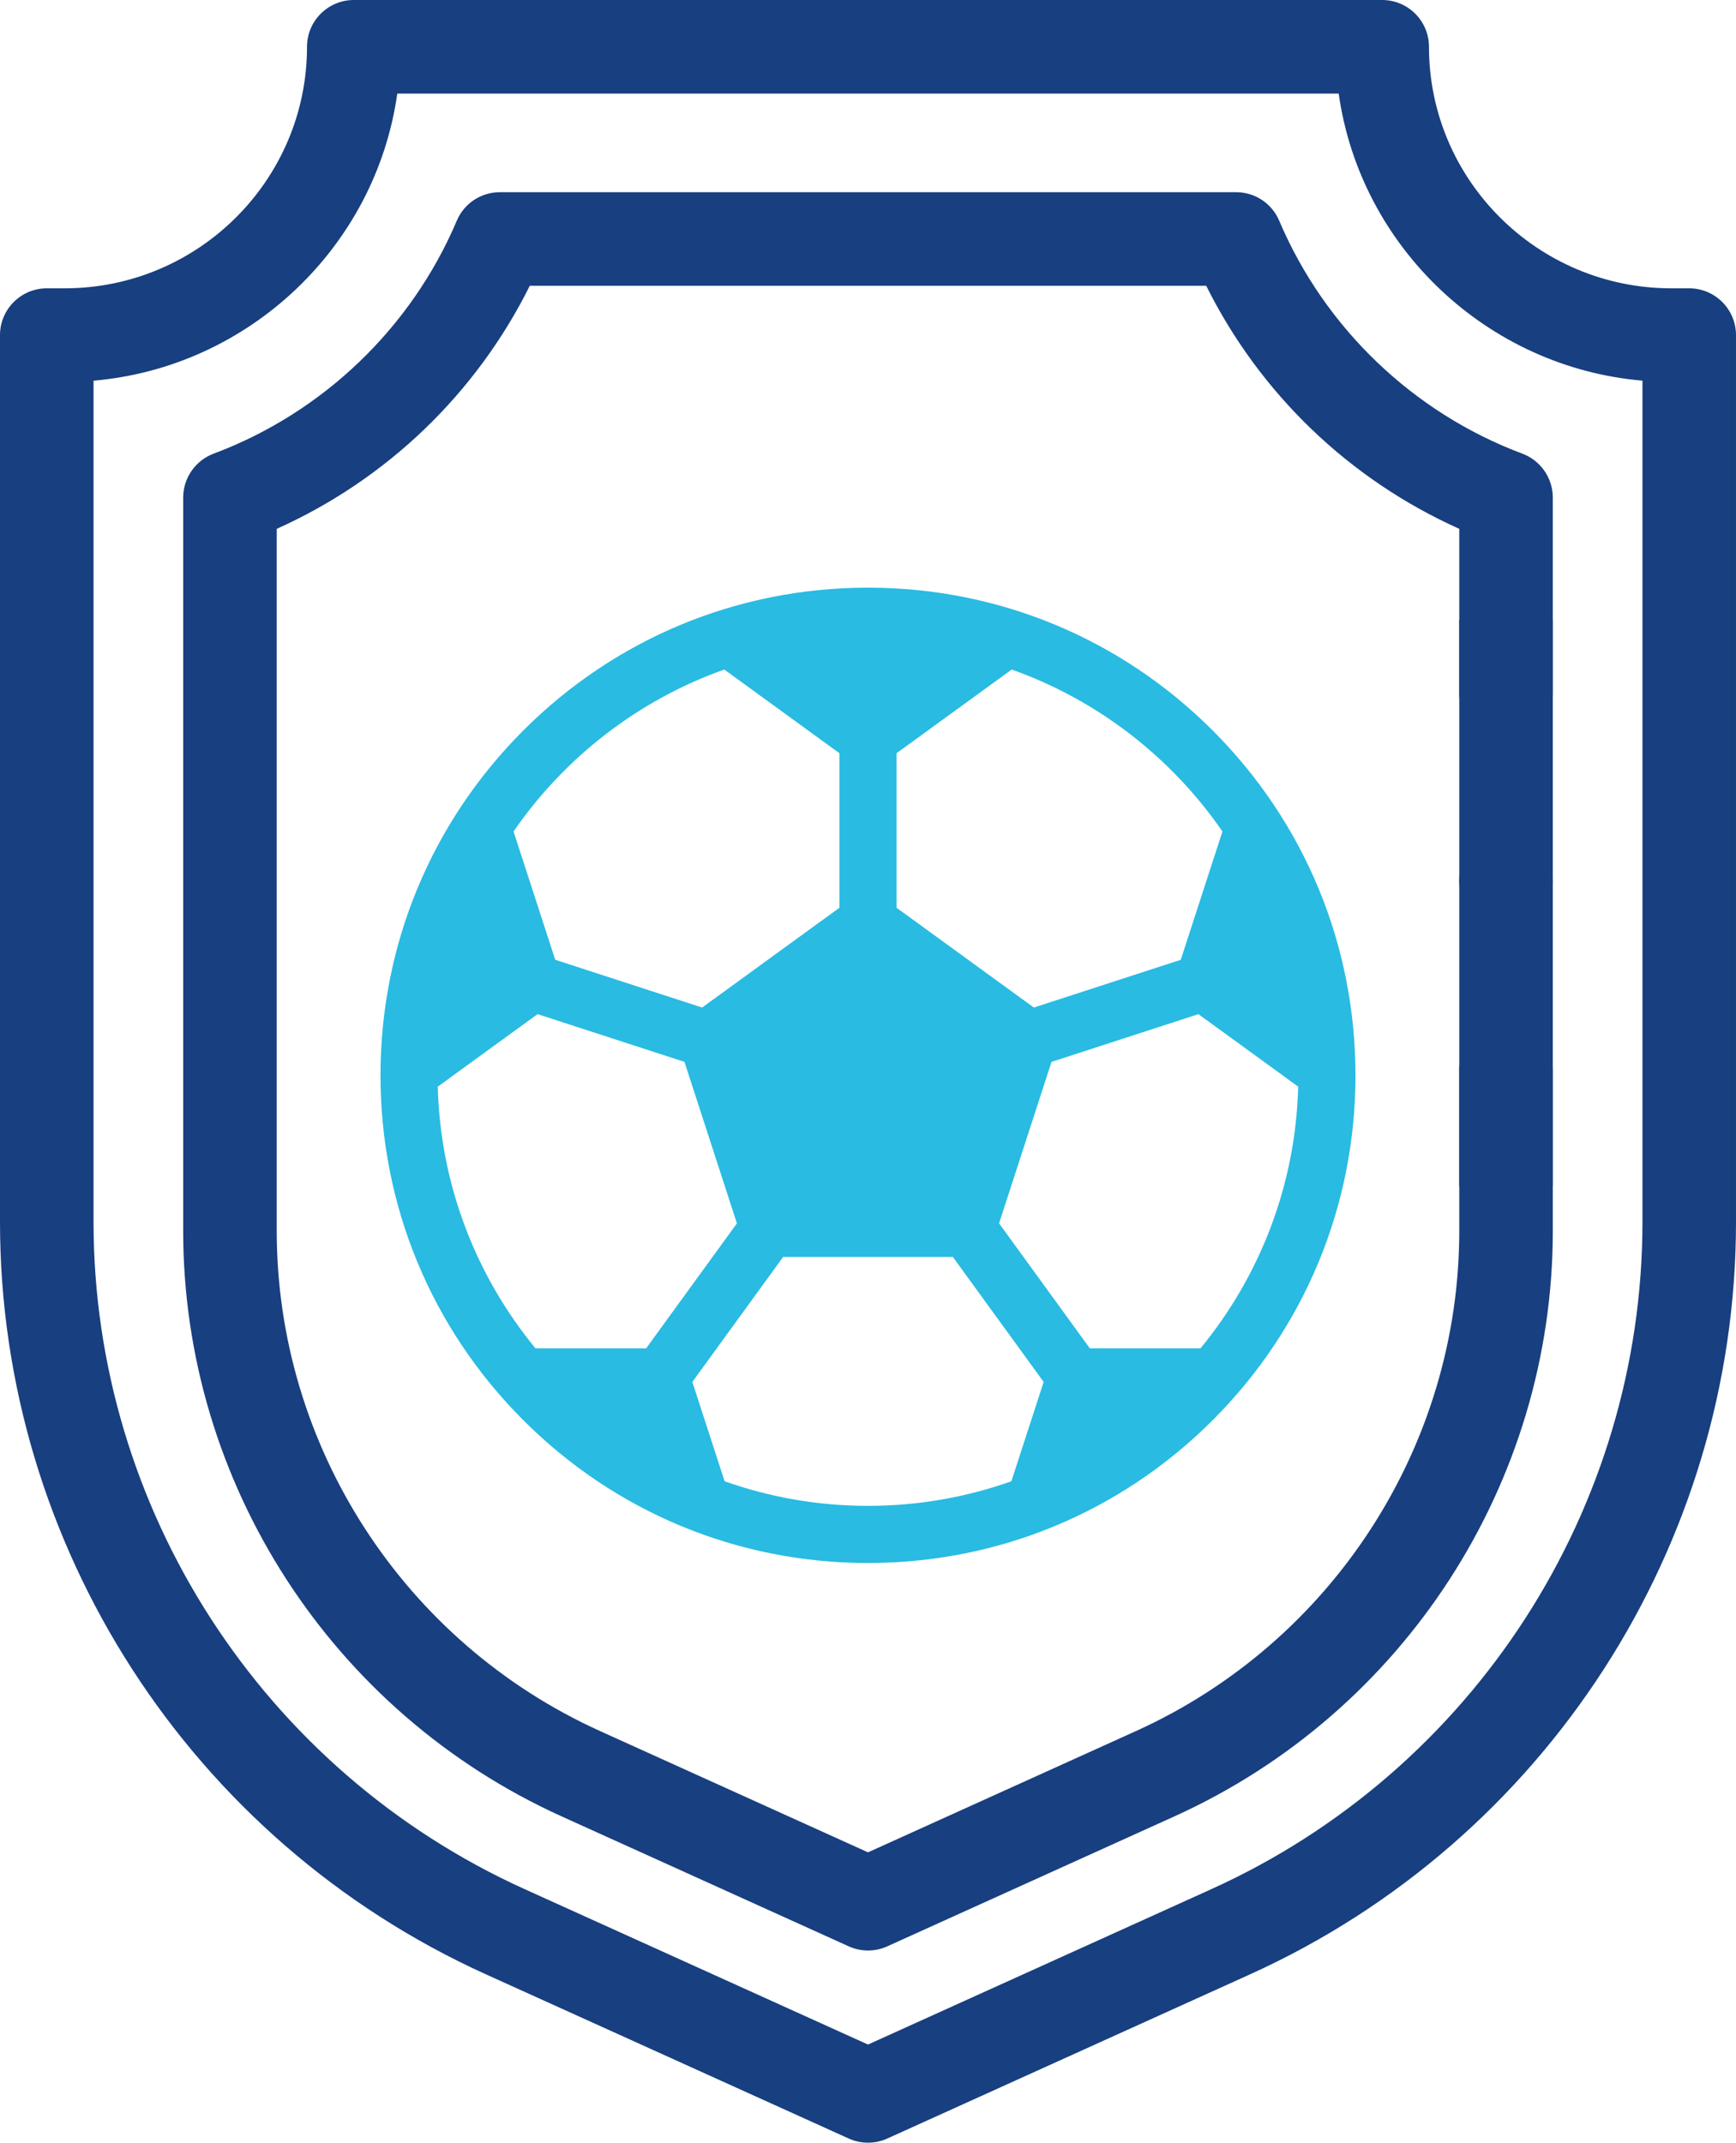 <?xml version="1.0" encoding="utf-8"?>
<!-- Generator: Adobe Illustrator 16.0.0, SVG Export Plug-In . SVG Version: 6.00 Build 0)  -->
<!DOCTYPE svg PUBLIC "-//W3C//DTD SVG 1.1//EN" "http://www.w3.org/Graphics/SVG/1.1/DTD/svg11.dtd">
<svg version="1.1" id="Vrstva_1" xmlns="http://www.w3.org/2000/svg" xmlns:xlink="http://www.w3.org/1999/xlink" x="0px" y="0px"
	 width="325.24px" height="401.289px" viewBox="85.475 -142.901 325.24 401.289"
	 enable-background="new 85.475 -142.901 325.24 401.289" xml:space="preserve">
<g>
	<path fill="#183F7F" d="M401.95-88.904h-3.352c-25.036,0-45.404-20.292-45.404-45.234c0-4.833-3.931-8.763-8.762-8.763H151.757
		c-4.832,0-8.764,3.931-8.764,8.763c0,24.942-20.368,45.234-45.404,45.234h-3.351c-4.832,0-8.763,3.931-8.763,8.763V85.97
		c0,60.563,35.742,115.868,91.056,140.896l67.95,30.742c1.141,0.518,2.356,0.779,3.613,0.779c1.258,0,2.474-0.262,3.613-0.777
		l67.949-30.744c55.316-25.027,91.058-80.332,91.058-140.896V-80.14C410.715-84.972,406.783-88.904,401.95-88.904z M393.189-71.609
		V85.97c0,53.693-31.698,102.729-80.755,124.927l-64.339,29.111l-64.338-29.111c-49.058-22.195-80.756-71.233-80.756-124.927
		V-71.609c29.04-2.493,52.846-24.976,56.906-53.767h176.373C340.34-96.585,364.148-74.101,393.189-71.609z"/>
	<path fill="#183F7F" d="M325.134-101.566c-1.377-3.244-4.544-5.34-8.067-5.34H179.123c-3.524,0-6.692,2.096-8.067,5.341
		c-8.518,20.081-25.127,35.983-45.568,43.63c-3.404,1.274-5.691,4.572-5.691,8.207V87.646c0,47.113,27.823,90.144,70.885,109.624
		l53.801,24.344c1.141,0.516,2.356,0.779,3.613,0.779c1.258,0,2.475-0.264,3.613-0.779l53.802-24.344
		c43.06-19.48,70.882-62.511,70.882-109.624V57.49c0-4.833-3.931-8.764-8.763-8.764c-4.831,0-8.761,3.931-8.761,8.764v30.155
		c0,40.245-23.78,77.007-60.581,93.657l-50.192,22.709l-50.191-22.709c-36.803-16.65-60.582-53.413-60.582-93.657V-43.859
		c20.611-9.245,37.341-25.307,47.407-45.521h126.73c10.071,20.216,26.8,36.277,47.409,45.521v30.826c0,4.832,3.93,8.763,8.761,8.763
		c4.832,0,8.763-3.931,8.763-8.763v-36.694c0-3.636-2.287-6.934-5.692-8.206C350.262-65.581,333.654-81.484,325.134-101.566z"/>
	<path fill="#183F7F" d="M361.435,15.89c-1.631,1.632-2.566,3.891-2.566,6.196c0,2.306,0.936,4.564,2.568,6.196
		c1.632,1.632,3.891,2.567,6.194,2.567c2.305,0,4.563-0.935,6.196-2.568c1.63-1.63,2.564-3.888,2.564-6.195
		c0-2.306-0.935-4.565-2.566-6.197c-1.631-1.631-3.889-2.566-6.194-2.566C365.326,13.323,363.069,14.258,361.435,15.89z"/>
</g>
<g>
	<g>
		<g>
			<path fill="#29BBE2" d="M312.676-6.092c-17.253-17.25-40.187-26.751-64.583-26.751c-24.396,0-47.332,9.501-64.582,26.751
				c-17.25,17.25-26.751,40.186-26.751,64.582c0,24.396,9.5,47.333,26.751,64.582c17.25,17.251,40.186,26.751,64.582,26.751
				c24.396,0,47.33-9.5,64.583-26.751c17.248-17.249,26.749-40.185,26.749-64.582C339.425,34.094,329.924,11.159,312.676-6.092z
				 M253.444-1.836l21.574-15.674c16.134,5.734,29.919,16.465,39.482,30.327l-7.809,24.035l-27.522,8.942l-25.725-18.688V-1.836z
				 M221.167-17.51l21.574,15.674v28.941l-25.72,18.687l-27.524-8.943l-7.811-24.033C191.249-1.046,205.033-11.777,221.167-17.51z
				 M185.797,109.623c-11.031-13.414-17.824-30.441-18.306-49.011l18.697-13.583l27.522,8.942l9.826,30.242l-17.01,23.411H185.797
				L185.797,109.623z M274.957,134.512c-8.407,2.98-17.449,4.608-26.864,4.608c-9.416,0-18.458-1.628-26.864-4.608l-6.043-18.597
				l17.01-23.412l31.796-0.001l17.01,23.412L274.957,134.512z M310.387,109.623h-20.729L272.651,86.21l9.824-30.238l27.523-8.943
				l18.694,13.583C328.212,79.182,321.419,96.208,310.387,109.623z"/>
		</g>
	</g>
	<g>
	</g>
	<g>
	</g>
	<g>
	</g>
	<g>
	</g>
	<g>
	</g>
	<g>
	</g>
	<g>
	</g>
	<g>
	</g>
	<g>
	</g>
	<g>
	</g>
	<g>
	</g>
	<g>
	</g>
	<g>
	</g>
	<g>
	</g>
	<g>
	</g>
</g>
<rect x="358.868" y="-26.76" fill="#183F7F" width="17.523" height="106"/>
</svg>
